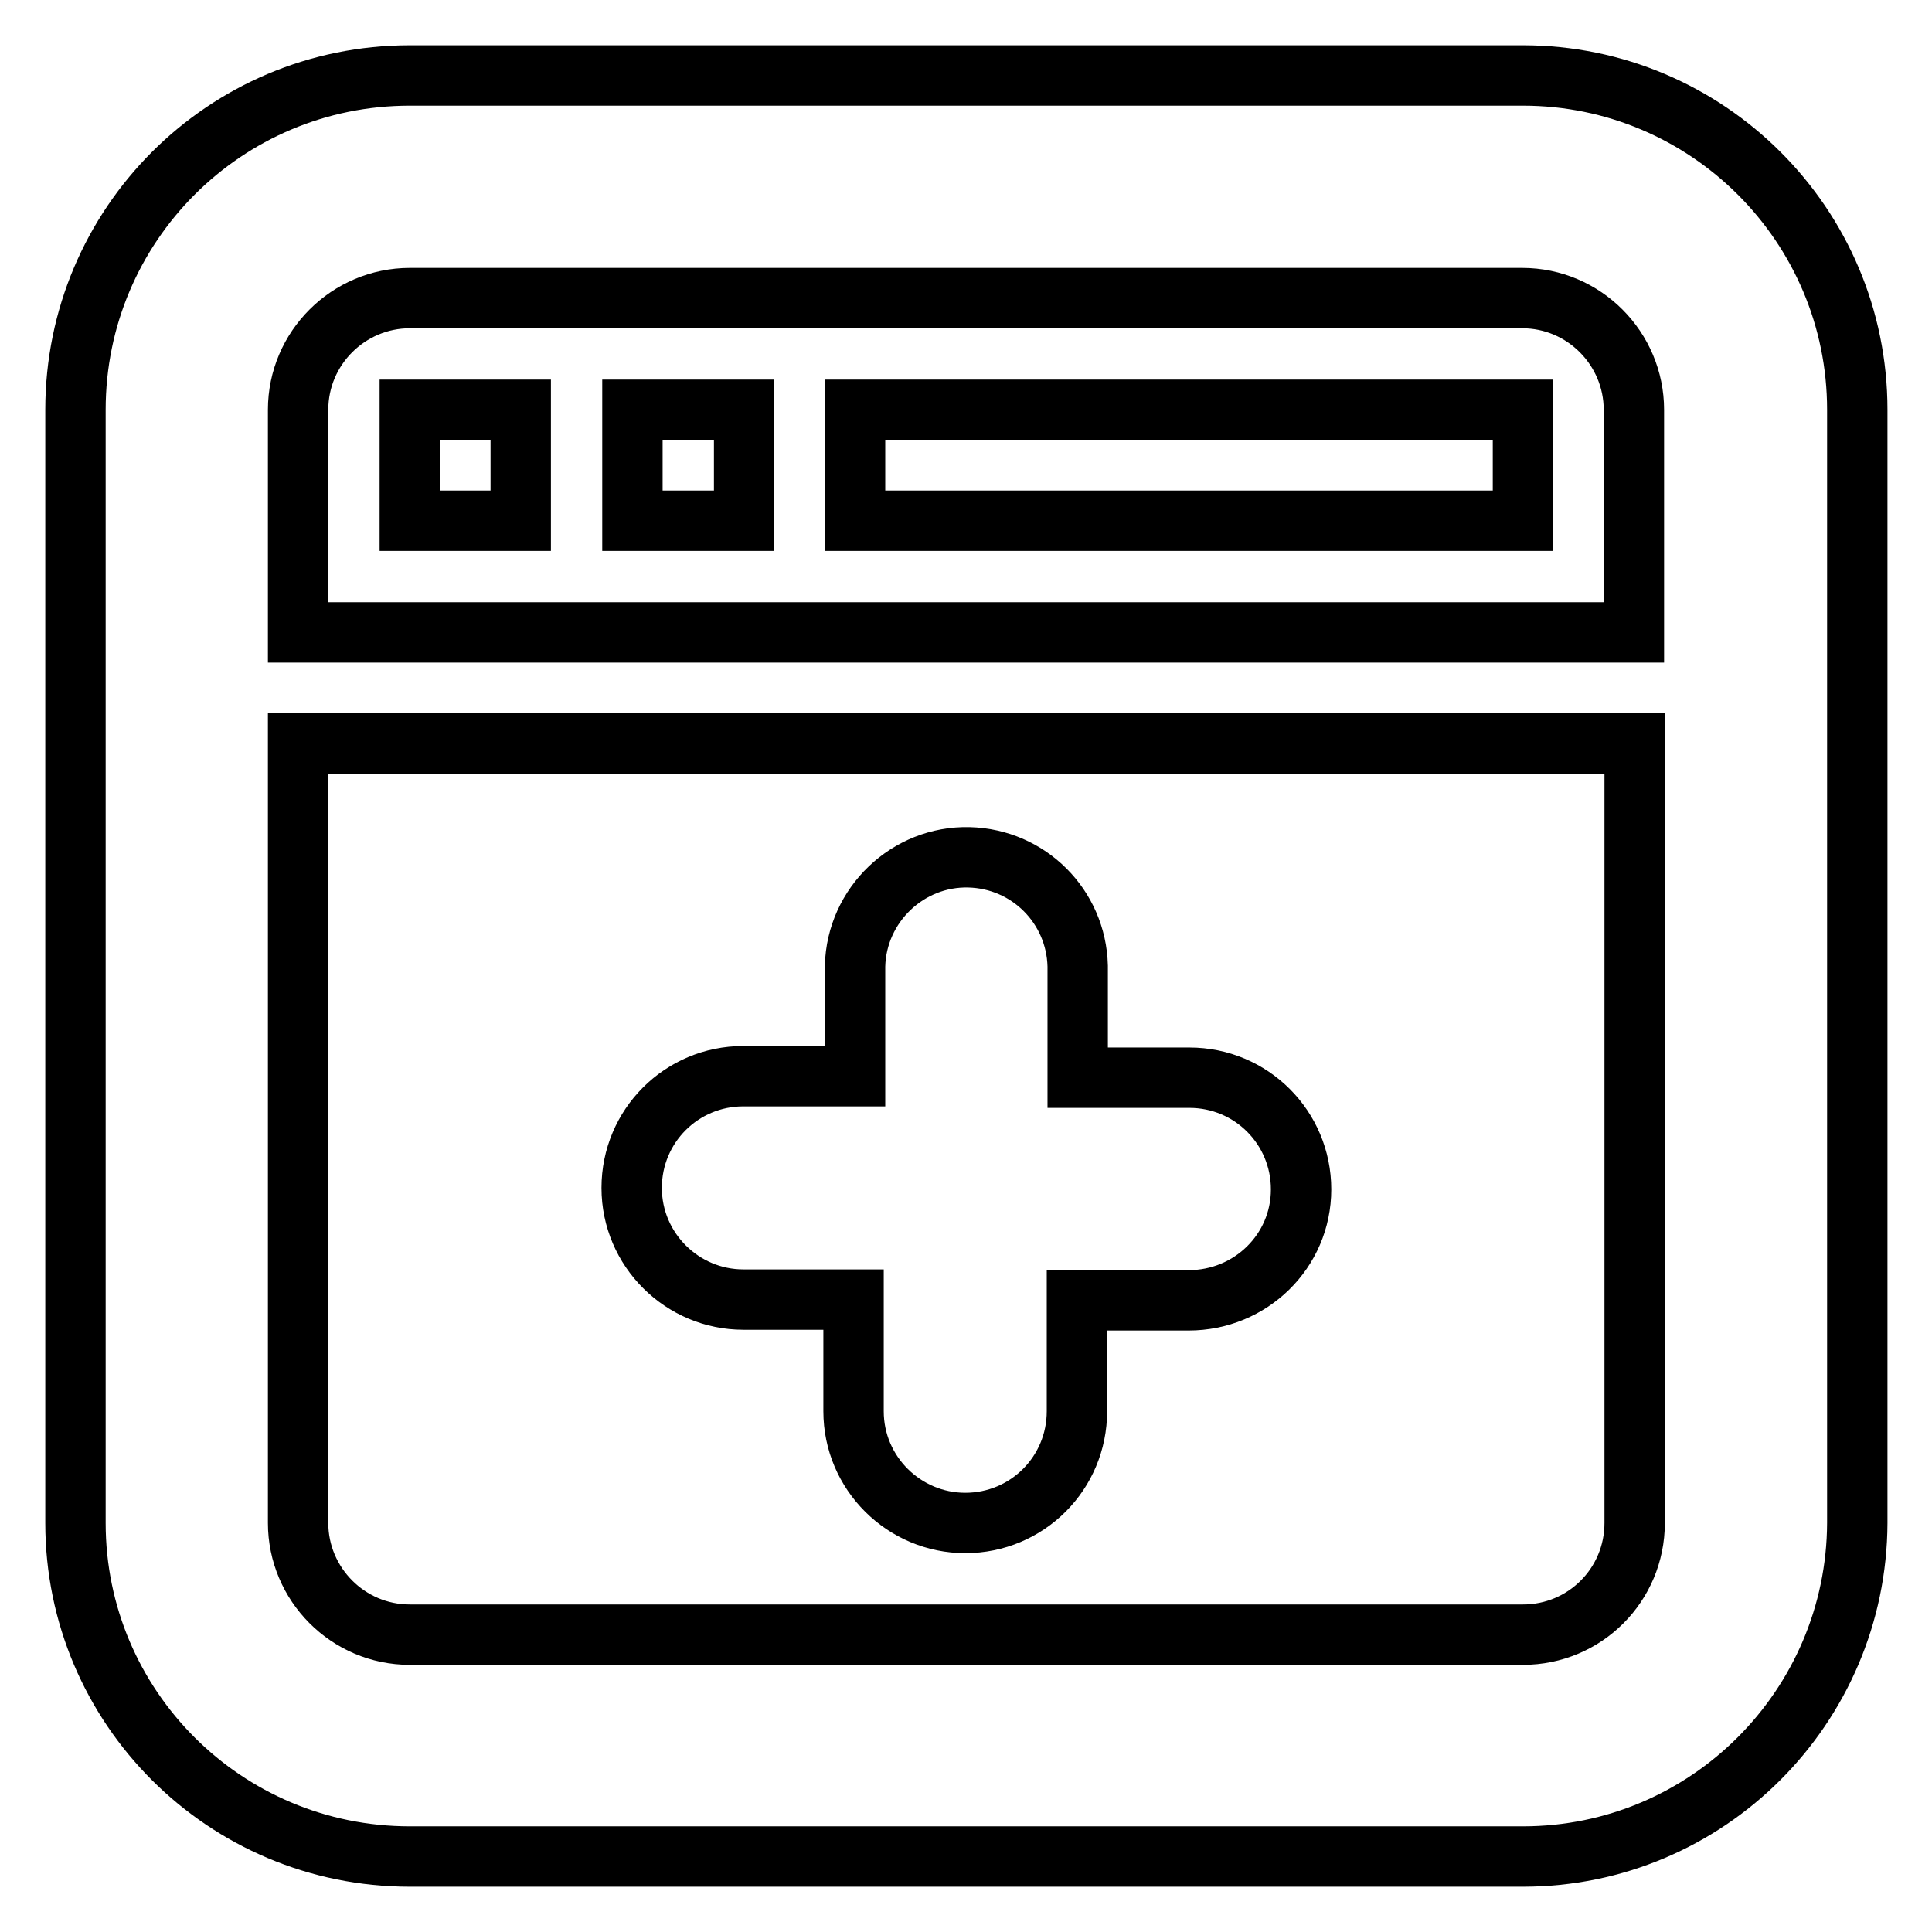 <?xml version="1.0" encoding="utf-8"?>
<!-- Svg Vector Icons : http://www.onlinewebfonts.com/icon -->
<!DOCTYPE svg PUBLIC "-//W3C//DTD SVG 1.1//EN" "http://www.w3.org/Graphics/SVG/1.1/DTD/svg11.dtd">
<svg version="1.1" xmlns="http://www.w3.org/2000/svg" xmlns:xlink="http://www.w3.org/1999/xlink" x="0px" y="0px" viewBox="0 0 256 256" enable-background="new 0 0 256 256" xml:space="preserve">
<g> <path stroke-width="8" fill-opacity="0" stroke="#000000"  d="M201.8,246H54.3C29.8,246,10,226.2,10,201.8V54.3C10,29.8,29.8,10,54.3,10h147.5 c24.4,0,44.3,19.8,44.3,44.3v147.5C246,226.2,226.2,246,201.8,246z M216.5,54.3c0-8.1-6.6-14.8-14.8-14.8H54.3 c-8.1,0-14.8,6.6-14.8,14.8v29.5h177V54.3z M216.5,98.5h-177v103.3c0,8.1,6.6,14.8,14.8,14.8h147.5c8.2,0,14.8-6.6,14.8-14.8V98.5z  M157.5,172.3h-14.8V187c0,8.2-6.6,14.8-14.8,14.8c-8.1,0-14.8-6.6-14.8-14.8v-14.8H98.5c-8.1,0-14.8-6.6-14.8-14.8 s6.6-14.8,14.8-14.8h14.8V128c0.2-8.1,7-14.6,15.1-14.4c7.9,0.2,14.2,6.5,14.4,14.4v14.8h14.8c8.2,0,14.8,6.6,14.8,14.8 S165.7,172.3,157.5,172.3z M69,69H54.3V54.3H69V69z M98.5,69H83.8V54.3h14.8V69z M201.8,69h-88.5V54.3h88.5V69z"/></g>
</svg>